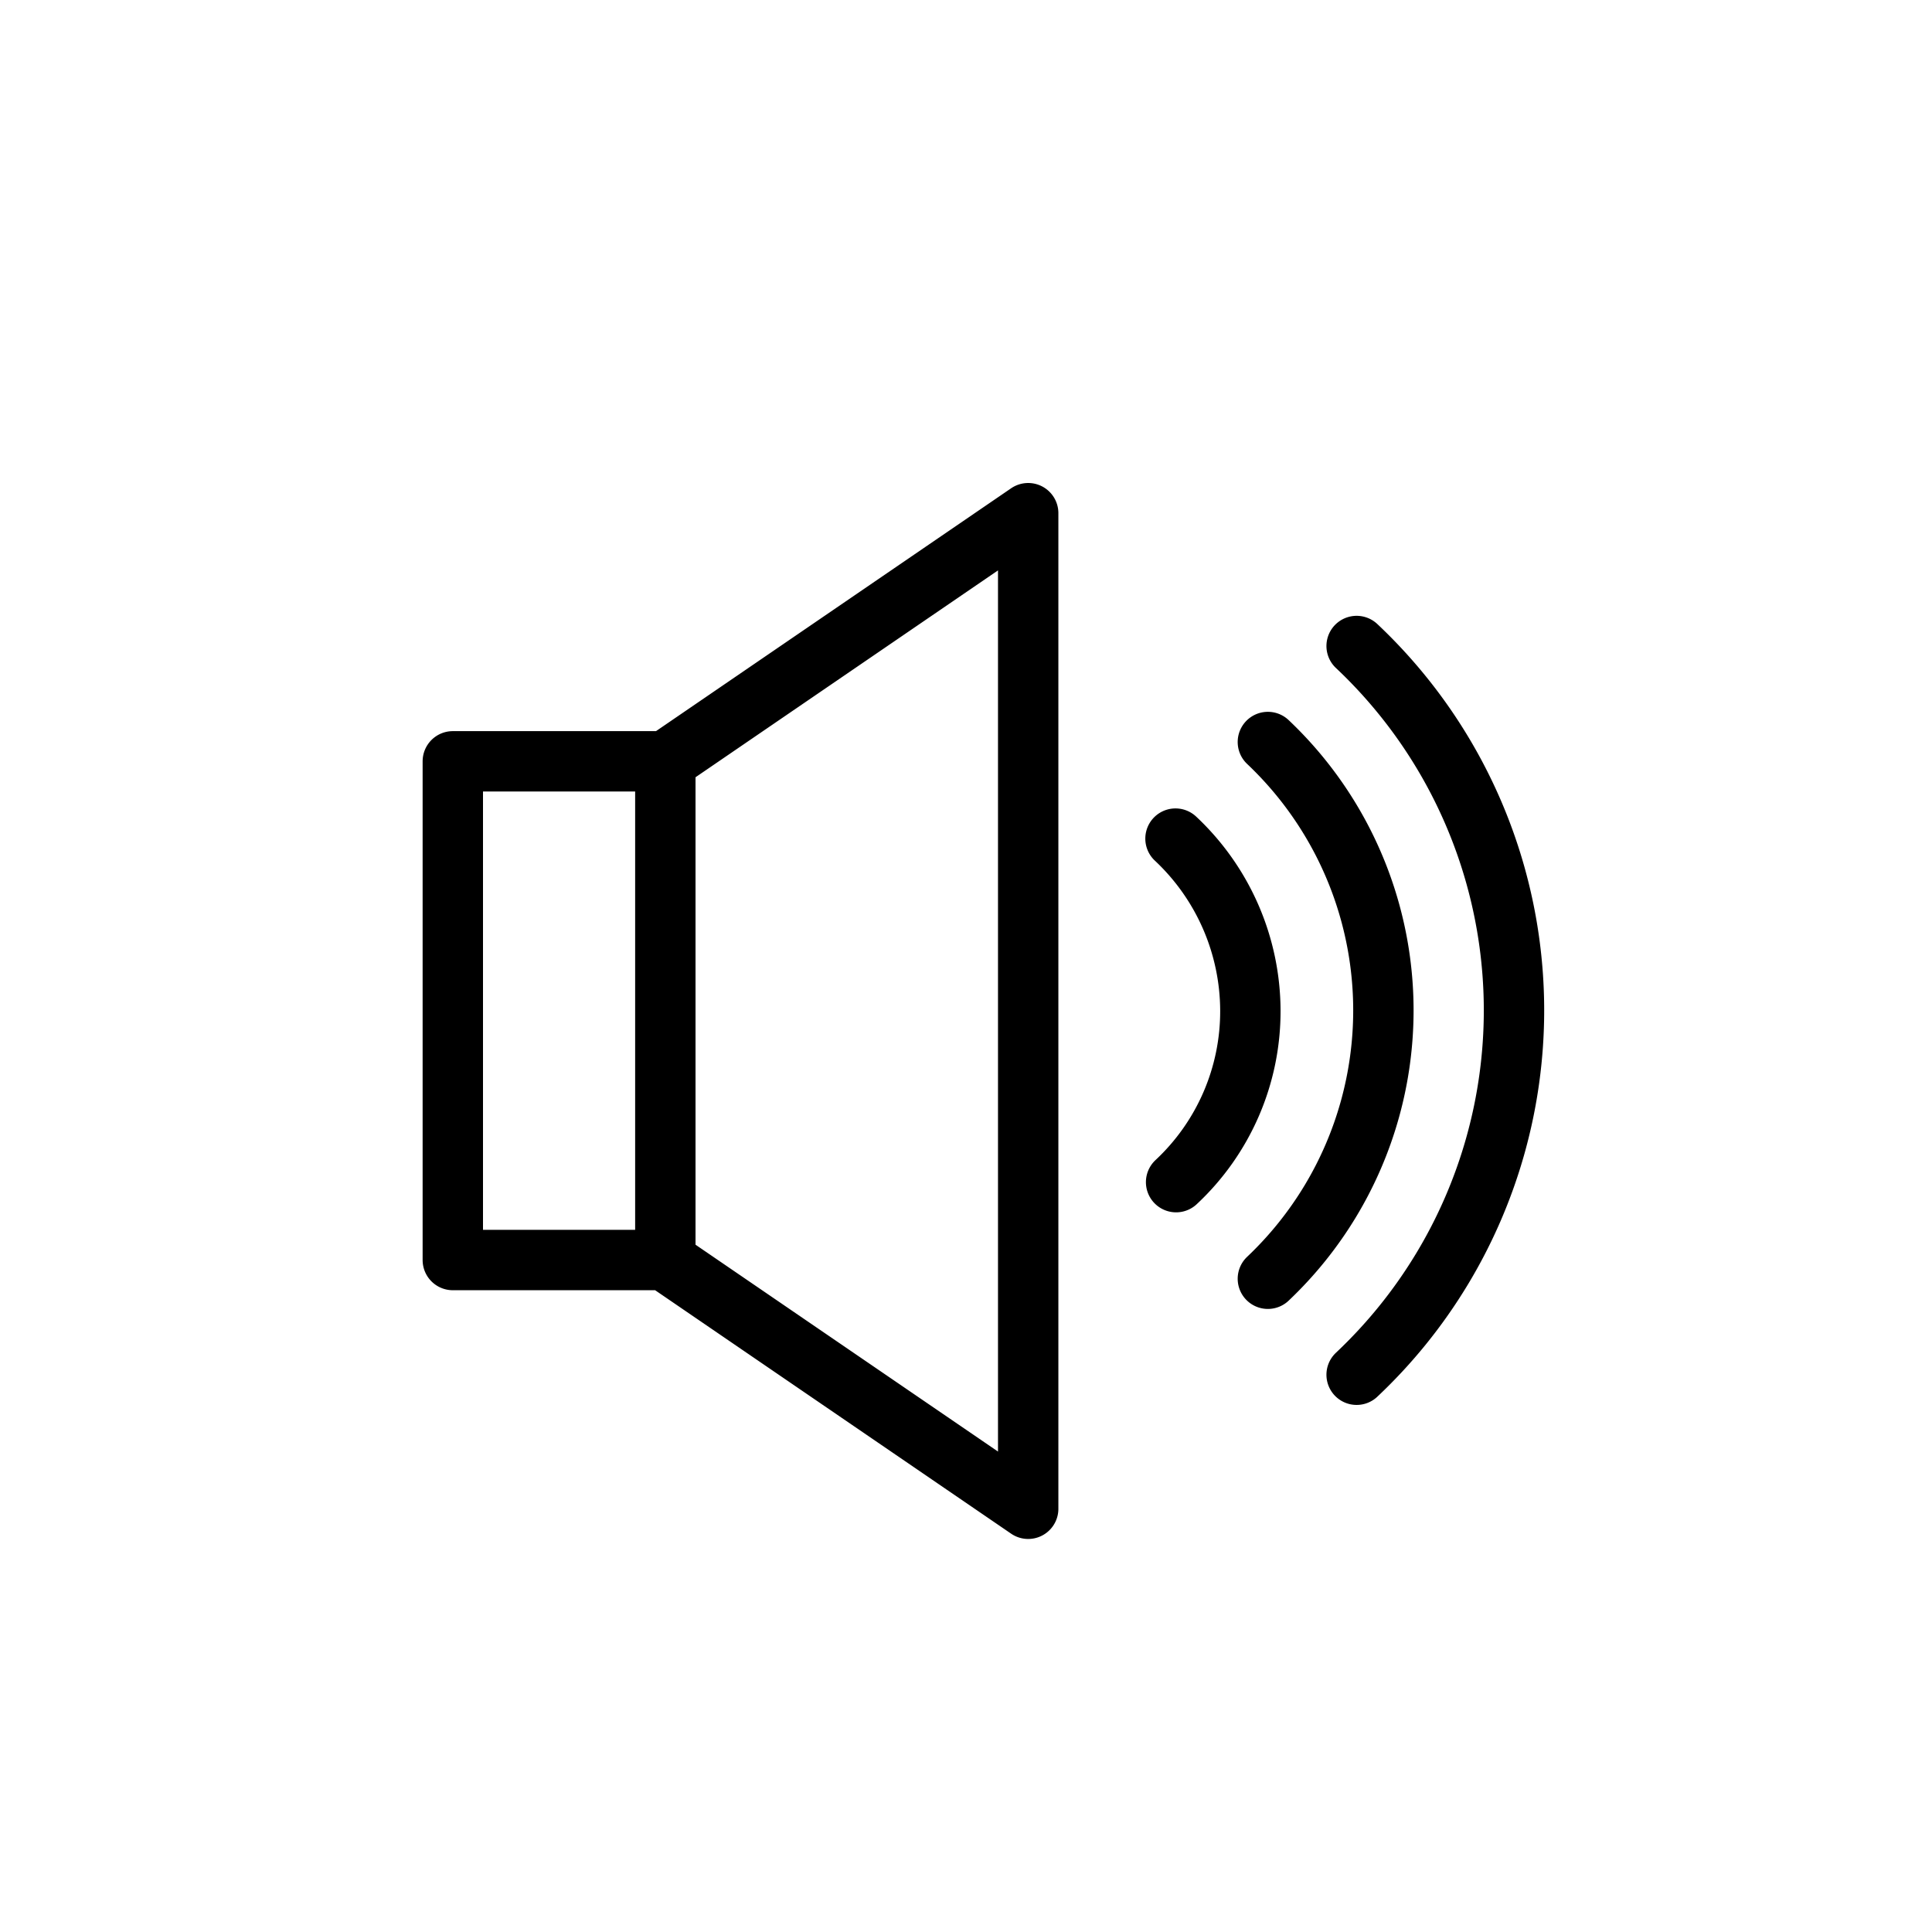 <svg width="32" height="32" xmlns="http://www.w3.org/2000/svg"><g stroke="#000" fill="none" fill-rule="evenodd" stroke-linecap="round" stroke-linejoin="round"><path d="M17.03 8.5v16.49l-6.01-4.11v-8.27zM7.5 12.61h3.52v8.26H7.5zM22.47 10.7a8.29 8.29 0 010 12.07M21 12.29a6.12 6.12 0 010 8.89M19.47 13.89a3.92 3.92 0 011.24 2.85 3.87 3.87 0 01-1.23 2.84"/></g></svg>